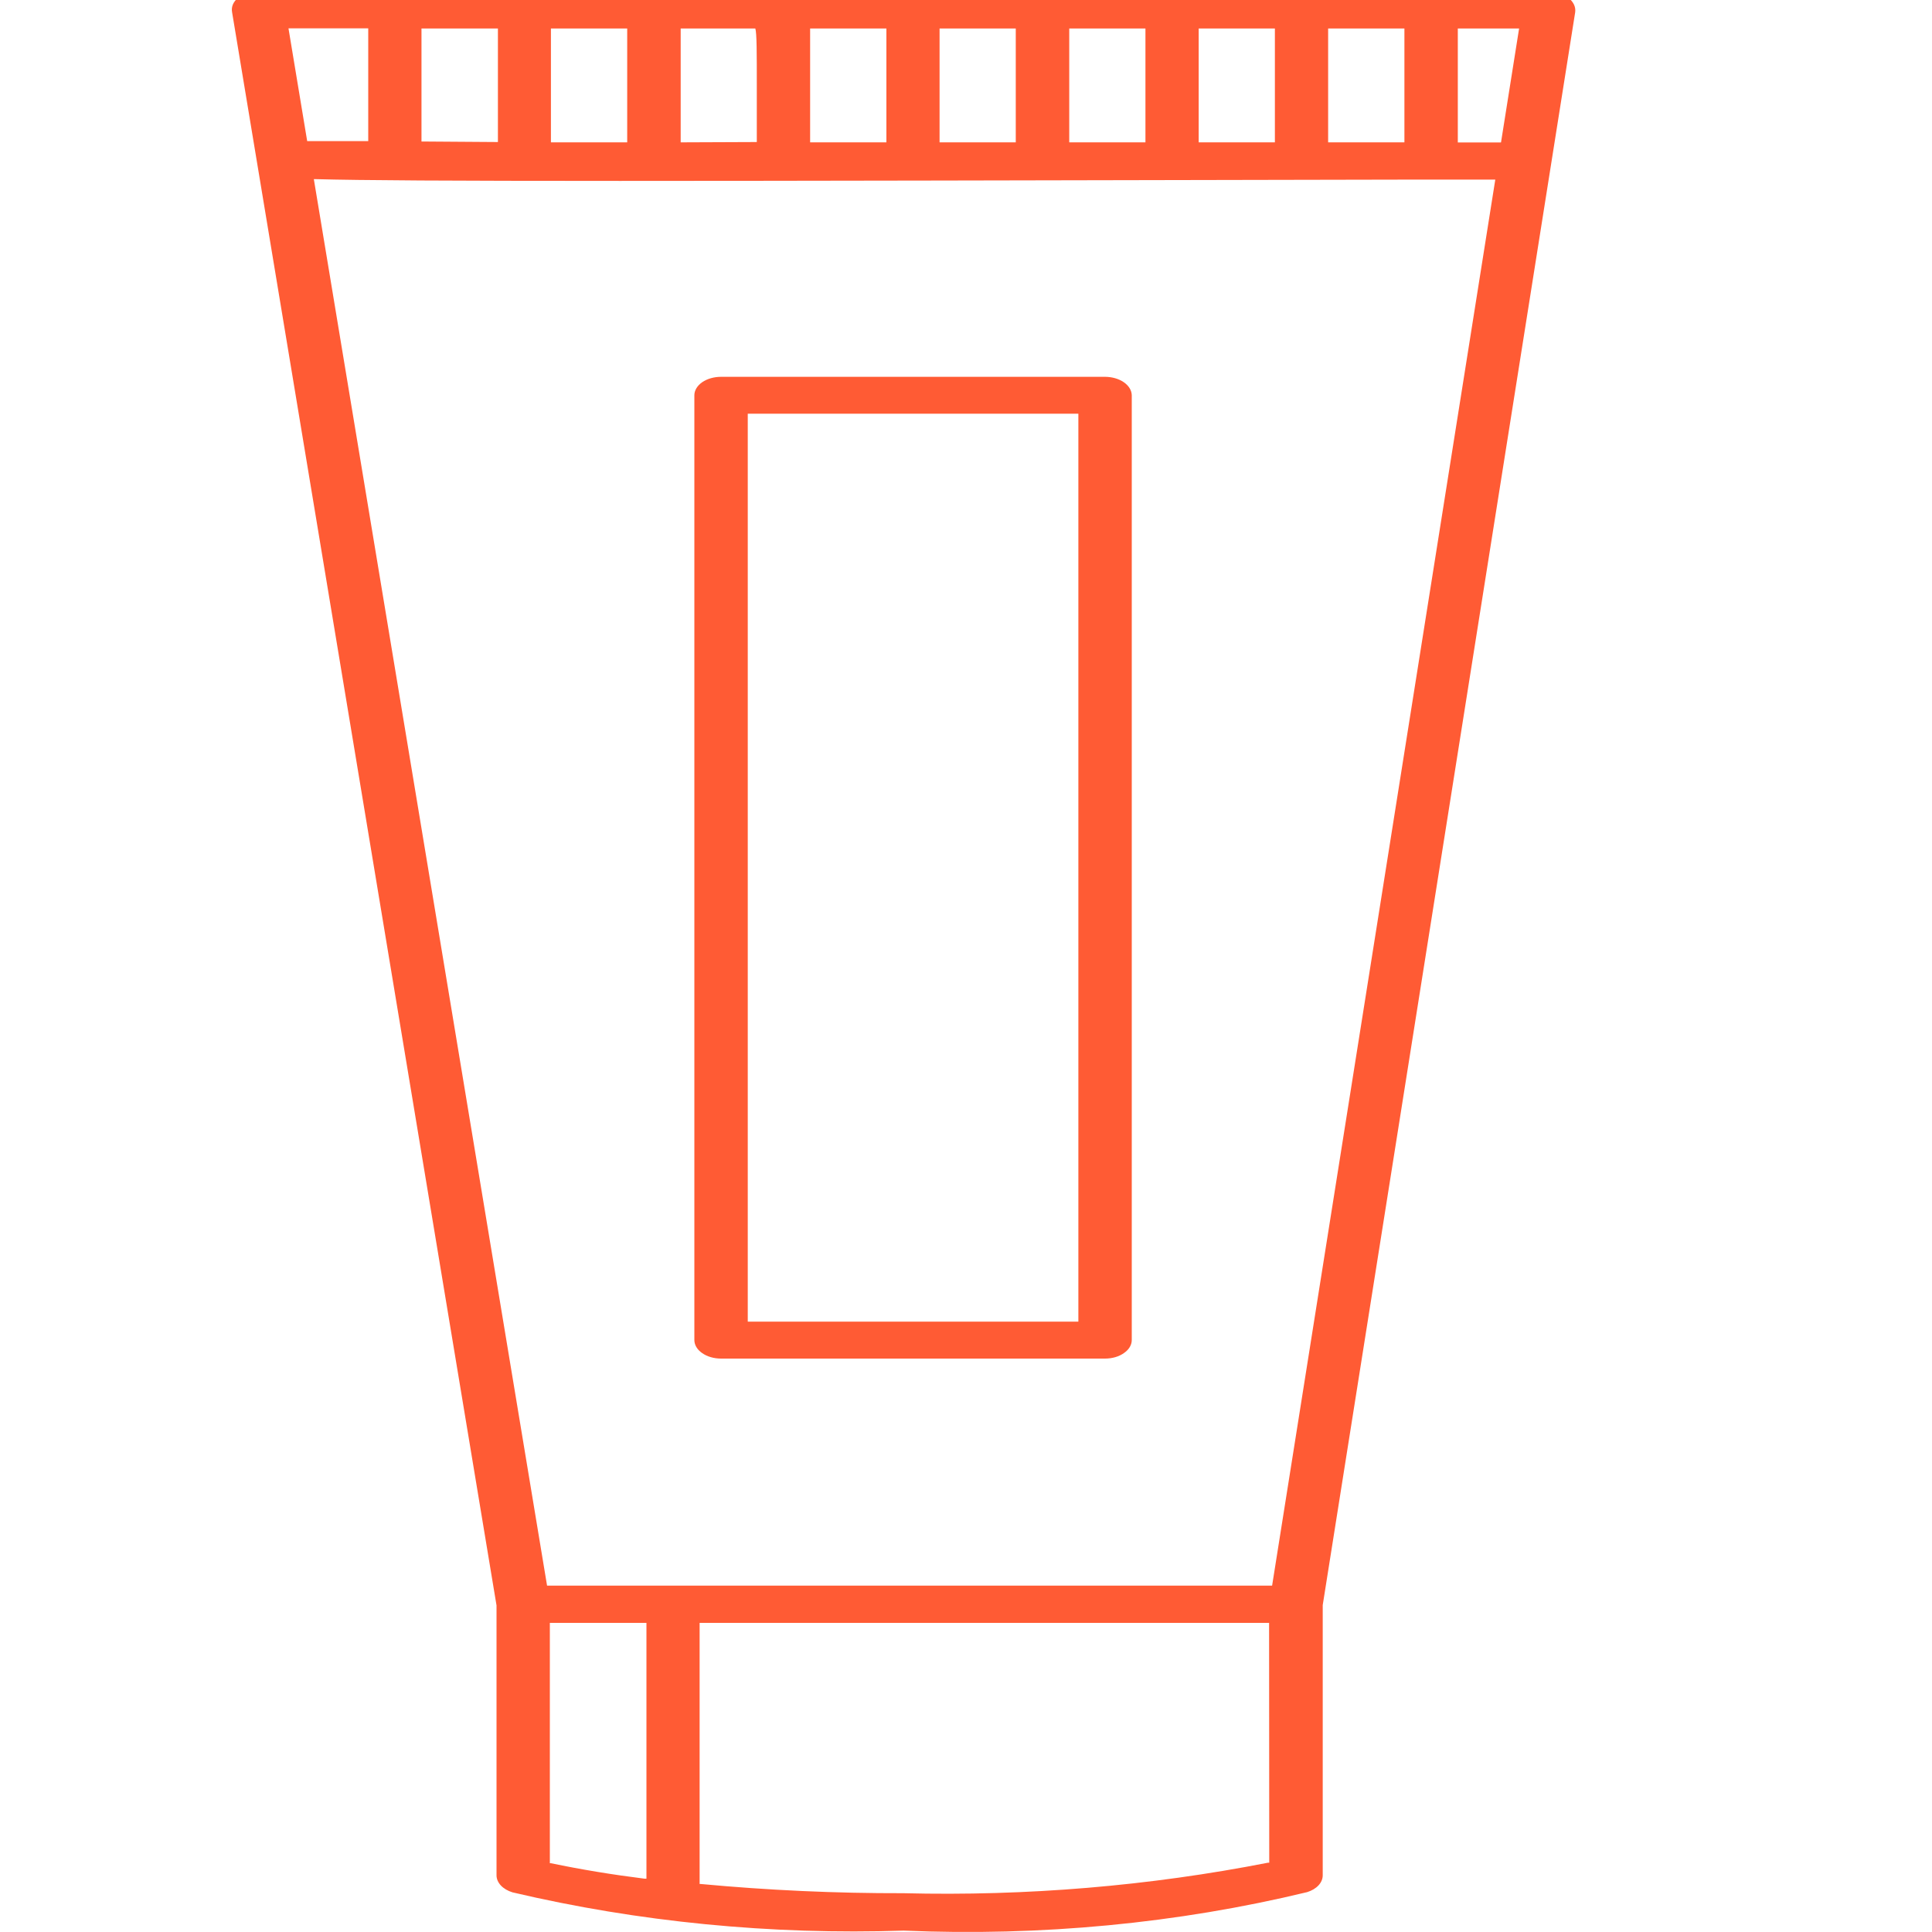 <svg width="25" height="25" viewBox="0 0 25 25" fill="none" xmlns="http://www.w3.org/2000/svg">
<g clip-path="url(#clip0_110_32)">
<path d="M20.296 -0.03C20.264 -0.056 20.225 -0.076 20.181 -0.09C20.137 -0.104 20.089 -0.111 20.041 -0.111H3.347C3.297 -0.112 3.248 -0.105 3.202 -0.091C3.156 -0.077 3.116 -0.056 3.083 -0.03C3.051 -0.005 3.028 0.025 3.014 0.057C3 0.09 2.997 0.124 3.003 0.157L6.425 20.774V24.267C6.425 24.314 6.445 24.359 6.481 24.398C6.518 24.437 6.57 24.468 6.632 24.487C8.259 24.87 9.976 25.039 11.693 24.982C13.464 25.058 15.239 24.889 16.915 24.484C16.975 24.465 17.026 24.435 17.062 24.396C17.097 24.358 17.116 24.313 17.116 24.267V20.77L20.383 0.157C20.387 0.124 20.382 0.09 20.367 0.059C20.352 0.027 20.328 -0.002 20.296 -0.027V-0.03ZM8.365 21V24.31H8.34C7.931 24.259 7.527 24.193 7.129 24.11H7.115V21H8.365ZM5.454 1.831V0.369H6.443V1.838L5.454 1.831ZM8.808 1.842V0.369H9.774C9.793 0.429 9.793 0.69 9.793 1.103V1.838L8.808 1.842ZM10.483 0.369H11.47V1.842H10.483V0.369ZM12.158 1.842V0.369H13.144V1.842H12.158ZM13.836 0.369H14.822V1.842H13.836V0.369ZM15.511 0.369H16.497V1.842H15.511V0.369ZM17.186 1.842V0.369H18.173V1.842H17.186ZM4.765 1.826H4.397C4.235 1.826 4.104 1.826 4.001 1.826H3.975L3.733 0.367H4.765V1.826ZM4.083 2.318C4.667 2.334 5.809 2.341 8.022 2.341C10.188 2.341 13.323 2.334 18.26 2.324H19.349L16.461 20.518H7.079L4.061 2.318L4.083 2.318ZM7.129 0.369H8.116V1.842H7.129V0.369ZM16.424 24.103H16.409C14.875 24.404 13.283 24.538 11.689 24.498C10.813 24.5 9.938 24.46 9.07 24.379H9.053V21H16.422L16.424 24.103ZM19.657 0.369L19.423 1.843H18.864V0.369H19.657Z" fill="#FF5B34"/>
<path d="M9.33 17.58H14.299C14.391 17.58 14.479 17.555 14.543 17.509C14.608 17.465 14.645 17.404 14.645 17.34V5.115C14.644 5.052 14.607 4.991 14.542 4.946C14.477 4.901 14.389 4.876 14.298 4.876H9.33C9.239 4.876 9.151 4.901 9.086 4.946C9.022 4.991 8.985 5.052 8.985 5.115V17.34C8.985 17.404 9.022 17.465 9.086 17.509C9.151 17.555 9.239 17.58 9.33 17.58ZM9.676 17.102V5.353H13.954V17.102H9.676Z" fill="#FF5B34"/>
</g>
<defs>
<clipPath id="clip0_110_32">
<rect width="25" height="25" fill="white"/>
</clipPath>
</defs>
</svg>
